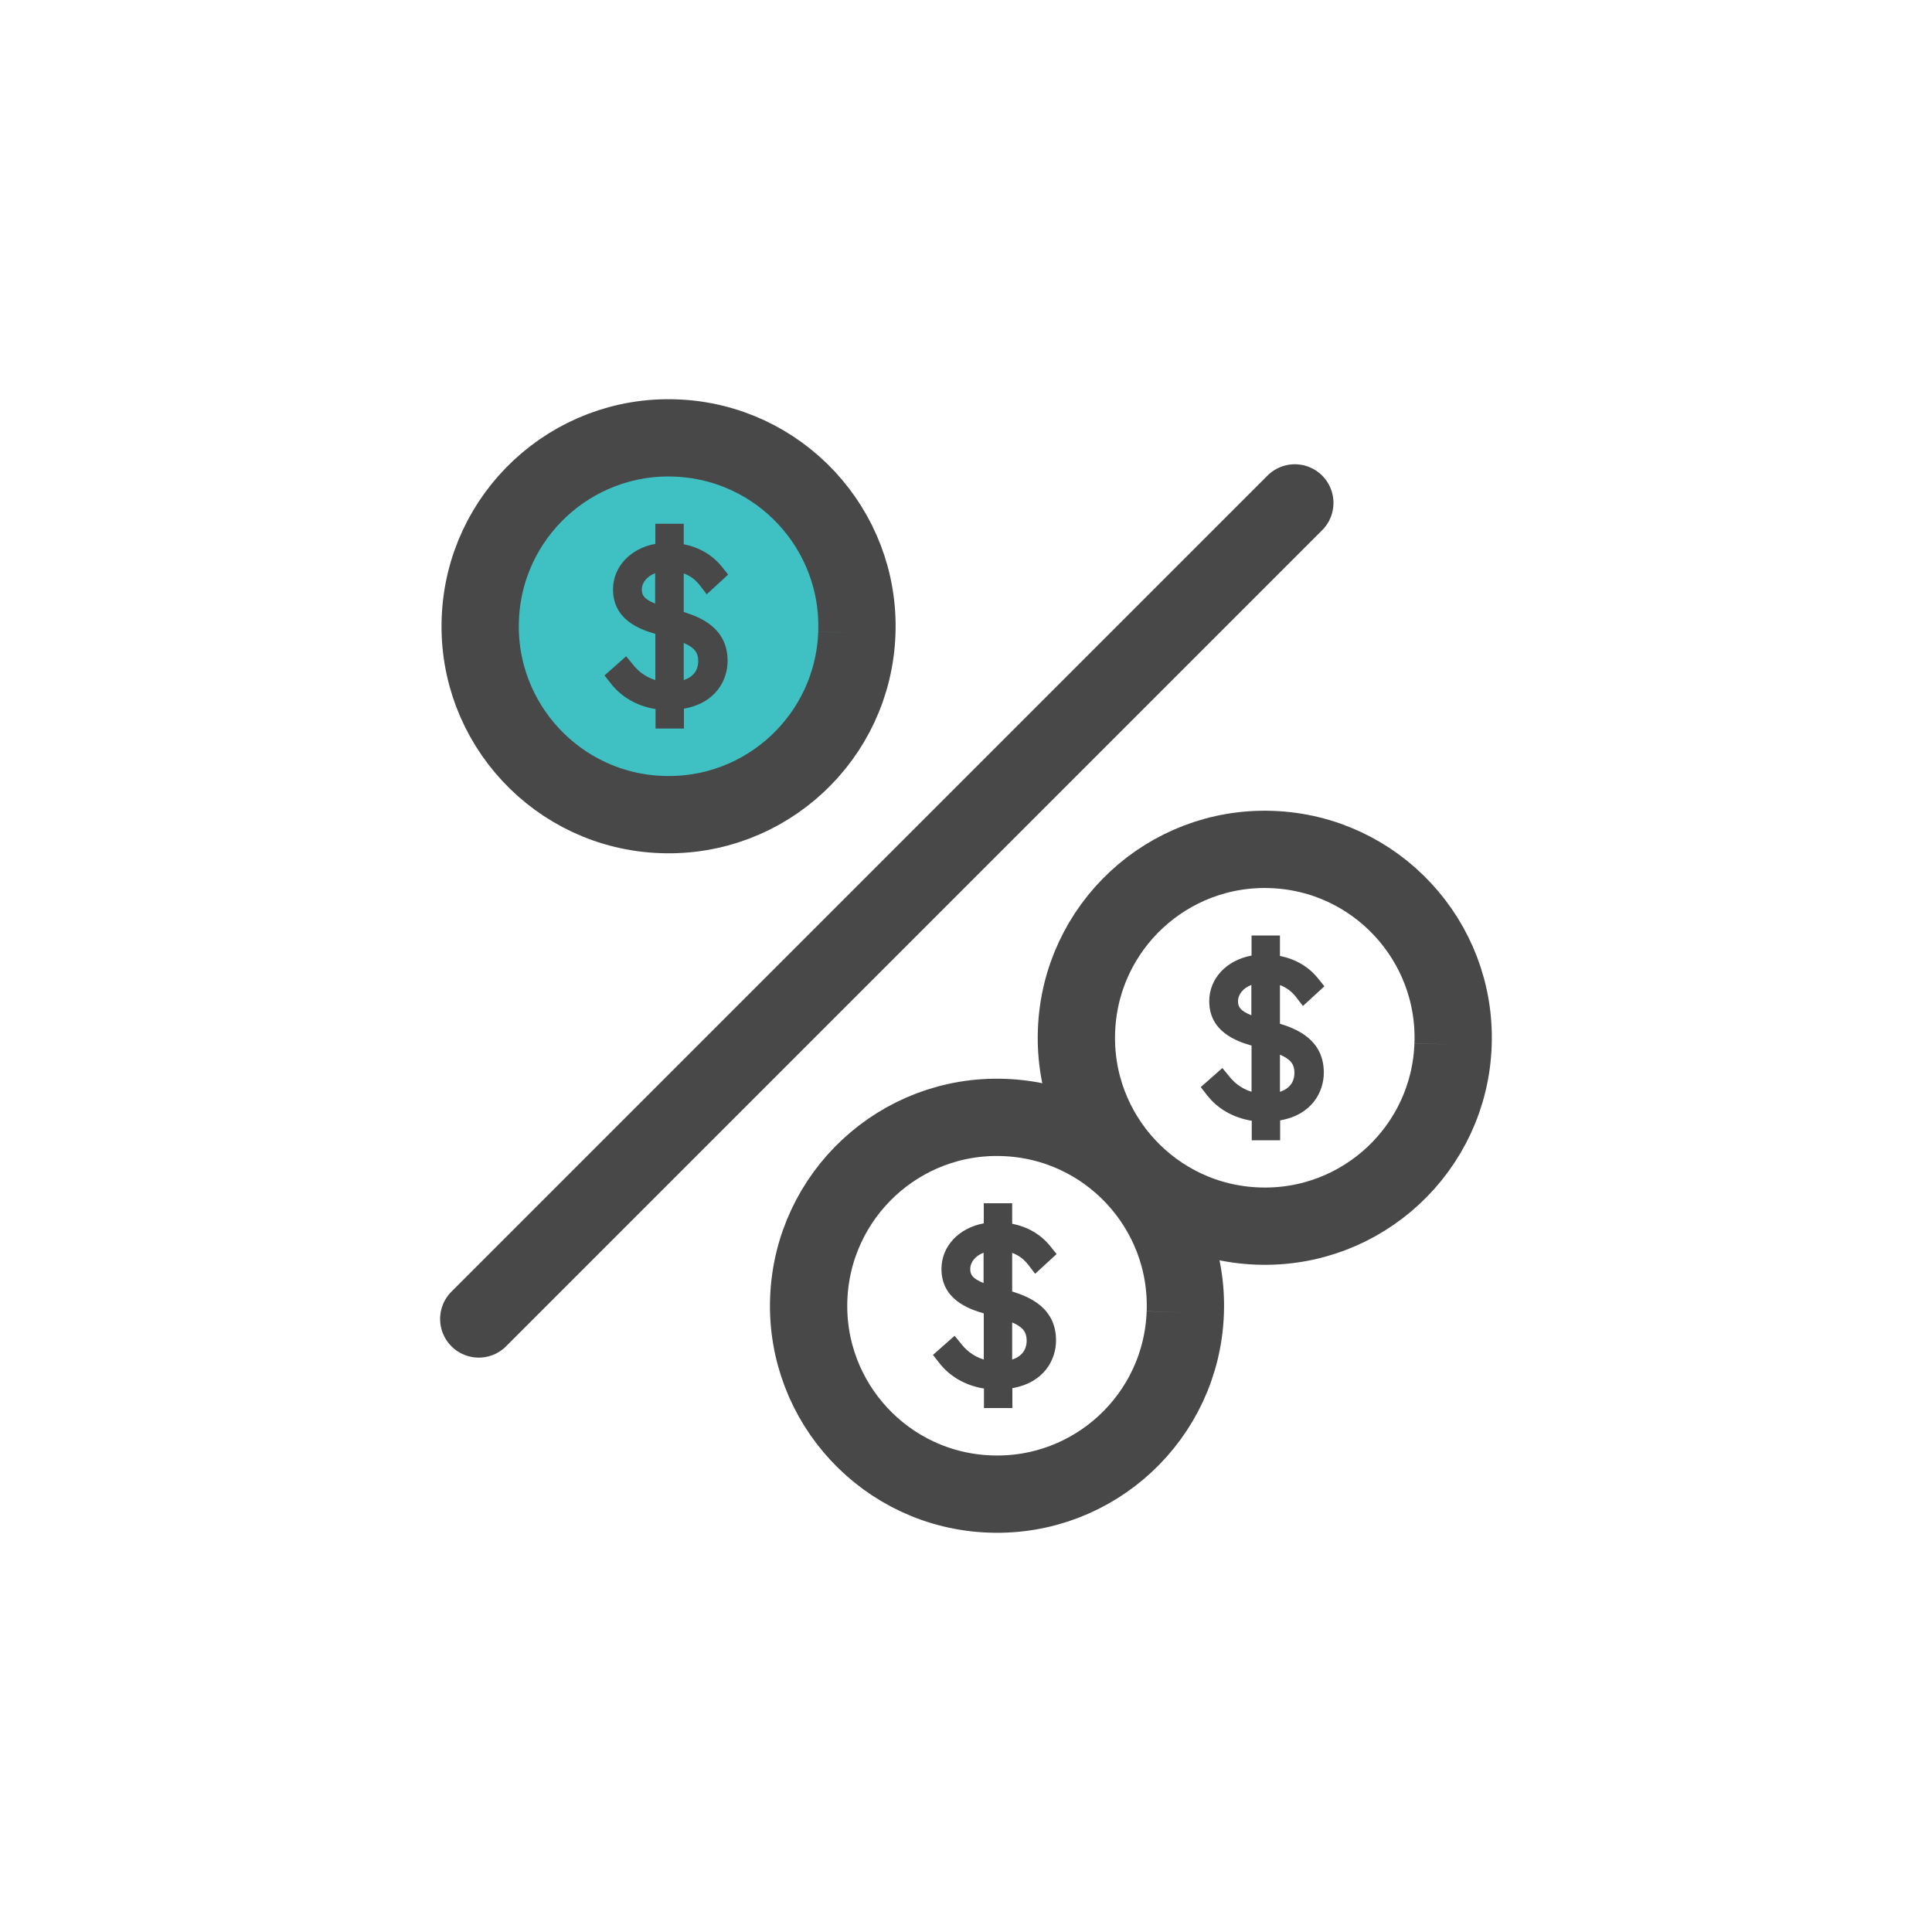 <?xml version="1.0" encoding="UTF-8"?>
<svg xmlns="http://www.w3.org/2000/svg" width="100" height="100" viewBox="0 0 100 100">
  <defs>
    <style>
      .cls-1 {
        stroke-linecap: round;
      }

      .cls-1, .cls-2 {
        fill: none;
        stroke: #484849;
        stroke-miterlimit: 10;
        stroke-width: 4px;
      }

      .cls-3 {
        fill: #484849;
      }

      .cls-3, .cls-4 {
        stroke-width: 0px;
      }

      .cls-4 {
        fill: #3fc0c2;
      }
    </style>
  </defs>
  <g id="Turquoise">
    <path class="cls-4" d="m44.35,32.77c-.19,5.38-4.71,9.59-10.1,9.39-5.38-.19-9.59-4.72-9.39-10.1.19-5.38,4.72-9.59,10.1-9.39,5.38.19,9.59,4.72,9.39,10.1"/>
  </g>
  <g id="GRAY">
    <g>
      <path class="cls-2" d="m75.21,54.07c-.19,5.38-4.71,9.59-10.1,9.39-5.38-.19-9.59-4.72-9.39-10.1.19-5.38,4.72-9.59,10.1-9.39,5.38.19,9.59,4.72,9.39,10.1"/>
      <path class="cls-3" d="m66.25,53v-2.01c.33.12.6.32.82.6l.37.48,1.11-1.02-.33-.41c-.49-.61-1.17-1-1.97-1.16v-1.06h-1.47v1.04c-1.3.24-2.19,1.19-2.19,2.36,0,1.57,1.39,2.07,2.19,2.3v2.39c-.59-.18-.96-.55-1.14-.78l-.37-.45-1.12.99.33.42c.55.71,1.37,1.17,2.31,1.32v1.01h1.47v-1.03c1.66-.29,2.26-1.49,2.26-2.47,0-1.73-1.44-2.27-2.26-2.53Zm.75,2.53c0,.29-.1.77-.75.98v-1.92c.56.24.75.5.75.94Zm-2.92-3.7c0-.37.27-.69.69-.85v1.57c-.57-.23-.69-.43-.69-.72Z"/>
      <path class="cls-2" d="m61.35,67.94c-.19,5.38-4.71,9.59-10.1,9.39-5.38-.19-9.59-4.72-9.39-10.1s4.72-9.59,10.1-9.39c5.38.19,9.59,4.72,9.39,10.1"/>
      <path class="cls-3" d="m52.39,66.86v-2.01c.33.12.6.32.82.6l.37.48,1.11-1.02-.33-.41c-.49-.61-1.17-1-1.97-1.16v-1.06h-1.47v1.04c-1.3.24-2.19,1.19-2.19,2.36,0,1.57,1.39,2.07,2.19,2.3v2.39c-.59-.18-.96-.55-1.14-.78l-.37-.45-1.12.99.33.42c.55.71,1.37,1.17,2.31,1.32v1.01h1.47v-1.03c1.66-.29,2.26-1.49,2.26-2.47,0-1.73-1.44-2.27-2.26-2.53Zm.75,2.53c0,.29-.1.77-.75.98v-1.92c.56.24.75.5.75.94Zm-2.92-3.7c0-.37.27-.69.69-.85v1.57c-.57-.23-.69-.43-.69-.72Z"/>
      <path class="cls-2" d="m44.35,32.77c-.19,5.38-4.71,9.59-10.1,9.39-5.38-.19-9.59-4.72-9.39-10.1.19-5.38,4.72-9.59,10.1-9.39,5.38.19,9.59,4.72,9.39,10.1"/>
      <path class="cls-3" d="m35.39,31.69v-2.01c.33.12.6.32.82.6l.37.48,1.11-1.02-.33-.41c-.49-.61-1.17-1-1.97-1.16v-1.06h-1.47v1.04c-1.3.24-2.19,1.19-2.19,2.36,0,1.57,1.39,2.07,2.19,2.3v2.39c-.59-.18-.96-.55-1.14-.78l-.37-.45-1.12.99.33.42c.55.71,1.37,1.17,2.31,1.32v1.01h1.47v-1.03c1.66-.29,2.26-1.49,2.26-2.47,0-1.73-1.44-2.27-2.26-2.53Zm.75,2.53c0,.29-.1.77-.75.98v-1.92c.56.24.75.5.75.94Zm-2.92-3.7c0-.37.27-.69.69-.85v1.57c-.57-.23-.69-.43-.69-.72Z"/>
      <line class="cls-1" x1="67.02" y1="26.03" x2="24.78" y2="68.27"/>
    </g>
  </g>
</svg>